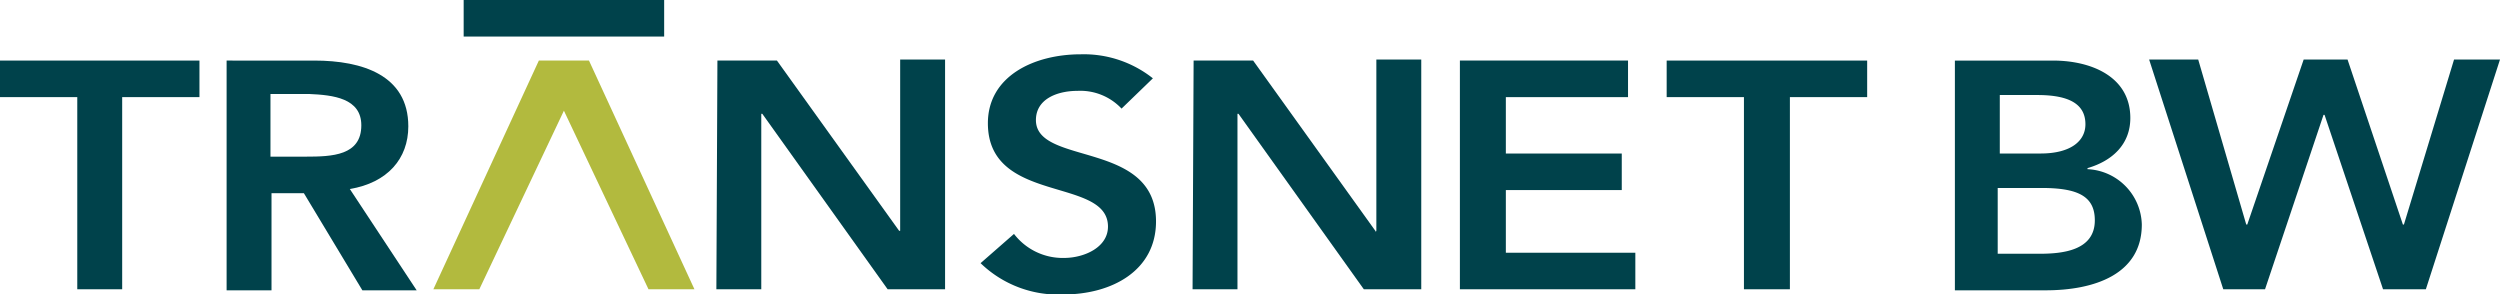 <?xml version="1.0" encoding="UTF-8"?>
<svg xmlns="http://www.w3.org/2000/svg" width="239.4" height="28.2" viewBox="0 0 239.4 28.2">
  <g transform="translate(0 -0.085)">
    <path d="M0,5.885v3.5H7.4v18.4h4.3V9.385h7.4v-3.5Z" fill="#00424b" fill-rule="evenodd"></path>
    <path d="M39.1,12.185c0-4.9-4.4-6.3-9-6.3H21.7v22H26v-9.3h3.1l5.6,9.3h5.2l-6.4-9.7c3.6-.6,5.6-2.9,5.6-6m-4.5-.1c0,2.9-2.8,3-5.3,3H25.9v-6h3.7c2.3.1,5,.4,5,3" fill="#00424b" fill-rule="evenodd"></path>
    <path d="M68.6,27.785h4.3v-16.8H73l12,16.8h5.5v-22H86.2v16.4h-.1L74.4,5.885H68.7Z" fill="#00424b" fill-rule="evenodd"></path>
    <path d="M114.2,27.785h4.3v-16.8h.1l12,16.8h5.5v-22h-4.3v16.4l-.1.1h.1l-.1-.1L120,5.885h-5.7Z" fill="#00424b" fill-rule="evenodd"></path>
    <path d="M139.9,27.785h16.7v-3.5H144.2v-6h11.1v-3.5H144.2v-5.4h11.7v-3.5H139.8v21.9Z" fill="#00424b" fill-rule="evenodd"></path>
    <path d="M167.1,27.785h4.3V9.385h7.4v-3.5H159.6v3.5H167v18.4Z" fill="#00424b" fill-rule="evenodd"></path>
    <path d="M204,11.385c0-4-3.8-5.5-7.4-5.5h-9.4v22h8.7c4.6,0,9.2-1.5,9.2-6.3a5.448,5.448,0,0,0-5.2-5.3v-.1C202.3,15.485,204,13.885,204,11.385Zm-12.6,6.7h4.1c3.5,0,5.1.8,5.1,3.1,0,2.9-3.1,3.2-5.3,3.2h-4v-6.3Zm8.3-6.1c0,1.6-1.4,2.8-4.3,2.8h-3.9v-5.6h3.6C198.2,9.185,199.7,10.085,199.7,11.985Z" fill="#00424b" fill-rule="evenodd"></path>
    <path d="M212.9,27.785h4l5.6-16.7h.1l5.6,16.7h4.1l7.1-22H235l-4.8,15.8h-.1l-5.3-15.8h-4.2l-5.4,15.8h-.1l-4.6-15.8h-4.7Z" fill="#00424b" fill-rule="evenodd"></path>
    <path d="M44.4,3.585H63.6V.085H44.4Z" fill="#00424b" fill-rule="evenodd"></path>
    <path d="M45.9,27.785l8.1-17.1,8.1,17.1h4.4L56.4,5.885H51.6l-10.1,21.9Z" fill="#b2ba3e" fill-rule="evenodd"></path>
    <path d="M110.4,7.585a10.646,10.646,0,0,0-6.9-2.3c-4.5,0-8.9,2.1-8.9,6.6,0,7.8,11.5,5.1,11.5,9.9,0,2-2.3,3-4.2,3a5.878,5.878,0,0,1-4.8-2.3l-3.2,2.8a10.7,10.7,0,0,0,7.9,3c4.7,0,8.9-2.3,8.9-7,0-7.8-11.5-5.3-11.5-9.7,0-2,2-2.8,4-2.8a5.419,5.419,0,0,1,4.2,1.7Z" fill="#00424b" fill-rule="evenodd"></path>
  </g>
</svg>

